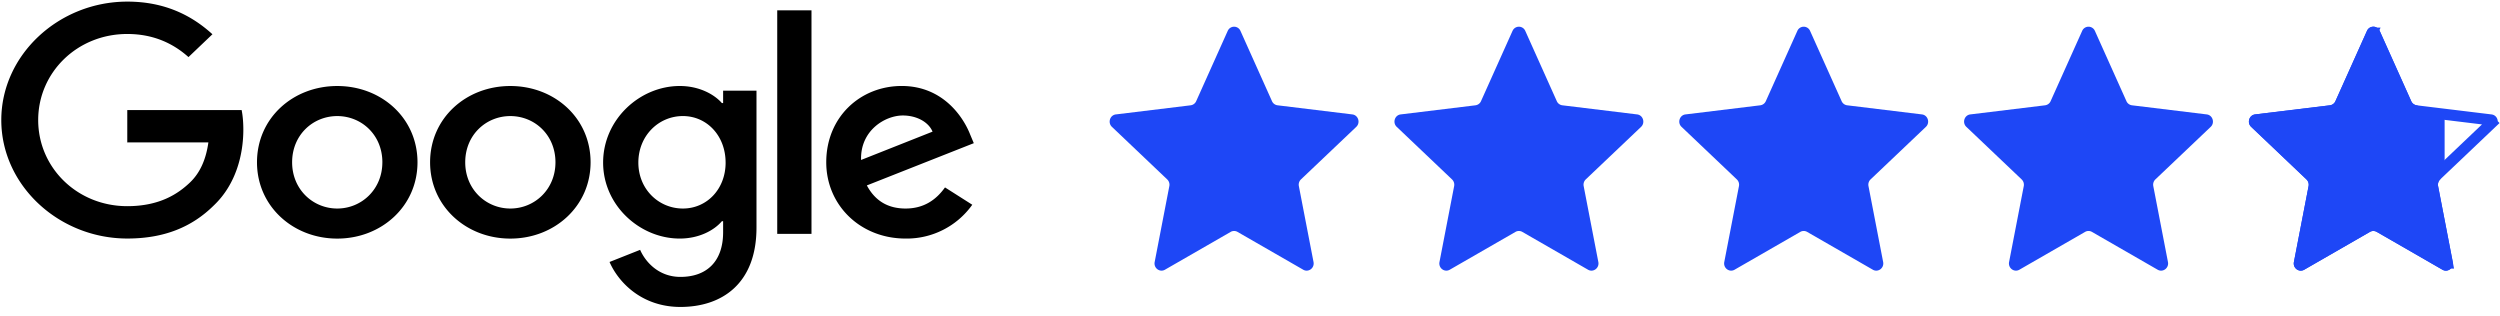 <svg width="158" height="20" fill="none" xmlns="http://www.w3.org/2000/svg"><g clip-path="url(#a)"><g clip-path="url(#b)"><path d="M26.386 10.257c0 2.776-2.278 4.822-5.072 4.822-2.795 0-5.072-2.046-5.072-4.822 0-2.795 2.277-4.821 5.072-4.821 2.794 0 5.072 2.026 5.072 4.821zm-2.22 0c0-1.734-1.32-2.921-2.852-2.921-1.532 0-2.852 1.187-2.852 2.921 0 1.718 1.32 2.922 2.852 2.922 1.532 0 2.851-1.207 2.851-2.922zM37.325 10.257c0 2.776-2.277 4.822-5.072 4.822-2.794 0-5.071-2.046-5.071-4.822 0-2.793 2.277-4.821 5.071-4.821 2.795 0 5.072 2.026 5.072 4.821zm-2.22 0c0-1.734-1.32-2.921-2.852-2.921-1.531 0-2.851 1.187-2.851 2.921 0 1.718 1.32 2.922 2.851 2.922 1.532 0 2.852-1.207 2.852-2.922zM47.81 5.727v8.656c0 3.561-2.203 5.016-4.806 5.016-2.45 0-3.925-1.564-4.481-2.842l1.933-.767c.344.785 1.187 1.71 2.546 1.71 1.666 0 2.699-.98 2.699-2.825v-.694h-.078c-.497.585-1.454 1.096-2.662 1.096-2.528 0-4.844-2.1-4.844-4.802 0-2.722 2.316-4.84 4.844-4.84 1.206 0 2.163.511 2.662 1.079h.078v-.785h2.108v-.002zm-1.952 4.548c0-1.698-1.188-2.94-2.699-2.94-1.532 0-2.815 1.242-2.815 2.94 0 1.68 1.283 2.904 2.815 2.904 1.511 0 2.7-1.224 2.7-2.904zM51.286.652v14.13h-2.165V.653h2.165zM59.725 11.845l1.723 1.095a5.087 5.087 0 01-4.212 2.137c-2.872 0-5.017-2.117-5.017-4.822 0-2.867 2.163-4.821 4.768-4.821 2.624 0 3.907 1.99 4.327 3.067l.23.548-6.759 2.67c.518.967 1.322 1.46 2.45 1.46 1.131 0 1.915-.53 2.49-1.335zM54.42 10.11l4.517-1.79c-.248-.602-.996-1.021-1.876-1.021-1.128 0-2.698.95-2.641 2.81zM8.044 9.002V6.956h7.228c.07.356.107.778.107 1.235 0 1.534-.44 3.432-1.858 4.784-1.379 1.37-3.14 2.1-5.475 2.1-4.326 0-7.964-3.36-7.964-7.486C.082 3.462 3.72.102 8.046.102c2.394 0 4.099.895 5.38 2.063l-1.514 1.443c-.918-.822-2.163-1.46-3.868-1.46-3.16 0-5.63 2.427-5.63 5.44 0 3.014 2.47 5.442 5.63 5.442 2.05 0 3.216-.785 3.964-1.498.606-.578 1.005-1.404 1.162-2.533l-5.126.003z" fill="#000"/></g><g clip-path="url(#c)"><g clip-path="url(#d)"><path d="M77.593 1.952a.438.438 0 01.804 0l1.993 4.442a.444.444 0 00.35.261l4.727.576c.376.046.526.523.249.787l-3.495 3.32a.463.463 0 00-.133.424l.927 4.798c.074.38-.32.676-.65.486l-4.154-2.39a.433.433 0 00-.433 0l-4.153 2.39c-.33.19-.724-.105-.65-.486l.927-4.798a.463.463 0 00-.134-.423l-3.494-3.321c-.278-.264-.127-.741.248-.787l4.727-.576a.444.444 0 00.35-.261l1.993-4.442z" fill="#1E47F6"/></g><g clip-path="url(#e)"><path d="M95.593 1.952a.438.438 0 01.804 0l1.993 4.442a.444.444 0 00.35.261l4.727.576c.375.046.526.523.249.787l-3.495 3.32a.463.463 0 00-.133.424l.927 4.798c.074.38-.321.676-.651.486l-4.153-2.39a.433.433 0 00-.433 0l-4.153 2.39c-.33.19-.724-.105-.65-.486l.927-4.798a.463.463 0 00-.134-.423l-3.494-3.321c-.278-.264-.127-.741.248-.787l4.727-.576a.444.444 0 00.35-.261l1.993-4.442z" fill="#1E47F6"/></g><g clip-path="url(#f)"><path d="M113.593 1.952a.438.438 0 01.804 0l1.994 4.442a.443.443 0 00.35.261l4.726.576c.375.046.526.523.249.787l-3.495 3.32a.463.463 0 00-.133.424l.927 4.798c.074.38-.321.676-.651.486l-4.153-2.39a.433.433 0 00-.433 0l-4.153 2.39c-.33.19-.724-.105-.651-.486l.928-4.798a.464.464 0 00-.134-.423l-3.494-3.321c-.278-.264-.127-.741.248-.787l4.727-.576a.445.445 0 00.35-.261l1.994-4.442z" fill="#1E47F6"/></g><g clip-path="url(#g)"><path d="M131.593 1.952a.438.438 0 01.804 0l1.994 4.442a.443.443 0 00.35.261l4.726.576c.375.046.526.523.249.787l-3.495 3.32a.463.463 0 00-.133.424l.927 4.798c.074.38-.321.676-.651.486l-4.153-2.39a.433.433 0 00-.433 0l-4.153 2.39c-.33.19-.724-.105-.651-.486l.928-4.798a.464.464 0 00-.134-.423l-3.494-3.321c-.278-.264-.127-.741.248-.787l4.727-.576a.445.445 0 00.35-.261l1.994-4.442z" fill="#1E47F6"/></g><g clip-path="url(#h)"><path d="M149.912 2.095h0a.098.098 0 01.036-.045.089.089 0 01.047-.013c.017 0 .033.005.046.013a.1.1 0 01.037.045h0l1.993 4.442h0a.795.795 0 00.627.466l4.727.576h0c.035.004.064.026.078.07a.111.111 0 01-.028.115l.241.254-.241-.254-3.495 3.321a.814.814 0 00-.236.743s0 0 0 0l.928 4.798h0a.108.108 0 01-.04.11.09.09 0 01-.046.019.078.078 0 01-.047-.012h0l-4.153-2.39h0a.783.783 0 00-.782 0s0 0 0 0l-4.153 2.39h0a.08.08 0 01-.048.012.105.105 0 01-.085-.128l.928-4.799h0a.814.814 0 00-.237-.743h0l-3.494-3.321a.108.108 0 01-.028-.116c.014-.043.043-.065.078-.07h0l4.726-.575a.793.793 0 00.627-.466l1.994-4.442z" stroke="#1E47F6" stroke-width=".7"/><path d="M149.592 1.952a.438.438 0 01.805 0l1.993 4.442a.445.445 0 00.35.262l1.76.71v3.2l-.279.773a.464.464 0 00-.134.423l.928 4.798c.074.381-.321.676-.651.486l-4.153-2.39a.433.433 0 00-.433 0l-4.153 2.39c-.33.19-.725-.105-.651-.486l.928-4.798a.464.464 0 00-.134-.423l-3.494-3.321c-.278-.264-.127-.74.248-.787l4.727-.575a.445.445 0 00.35-.262l1.993-4.442z" fill="#1E47F6"/></g></g></g><defs><clipPath id="a"><path fill="#fff" d="M0 0H158V20H0z"/></clipPath><clipPath id="b"><path fill="#fff" d="M0 0H62V20H0z"/></clipPath><clipPath id="c"><path fill="#fff" transform="translate(70 1.5)" d="M0 0H88V17H0z"/></clipPath><clipPath id="d"><path fill="#fff" transform="translate(70 1.5)" d="M0 0H16V16H0z"/></clipPath><clipPath id="e"><path fill="#fff" transform="translate(88 1.5)" d="M0 0H16V16H0z"/></clipPath><clipPath id="f"><path fill="#fff" transform="translate(106 1.5)" d="M0 0H16V16H0z"/></clipPath><clipPath id="g"><path fill="#fff" transform="translate(124 1.5)" d="M0 0H16V16H0z"/></clipPath><clipPath id="h"><path fill="#fff" transform="translate(142 1.5)" d="M0 0H16V16H0z"/></clipPath></defs></svg>